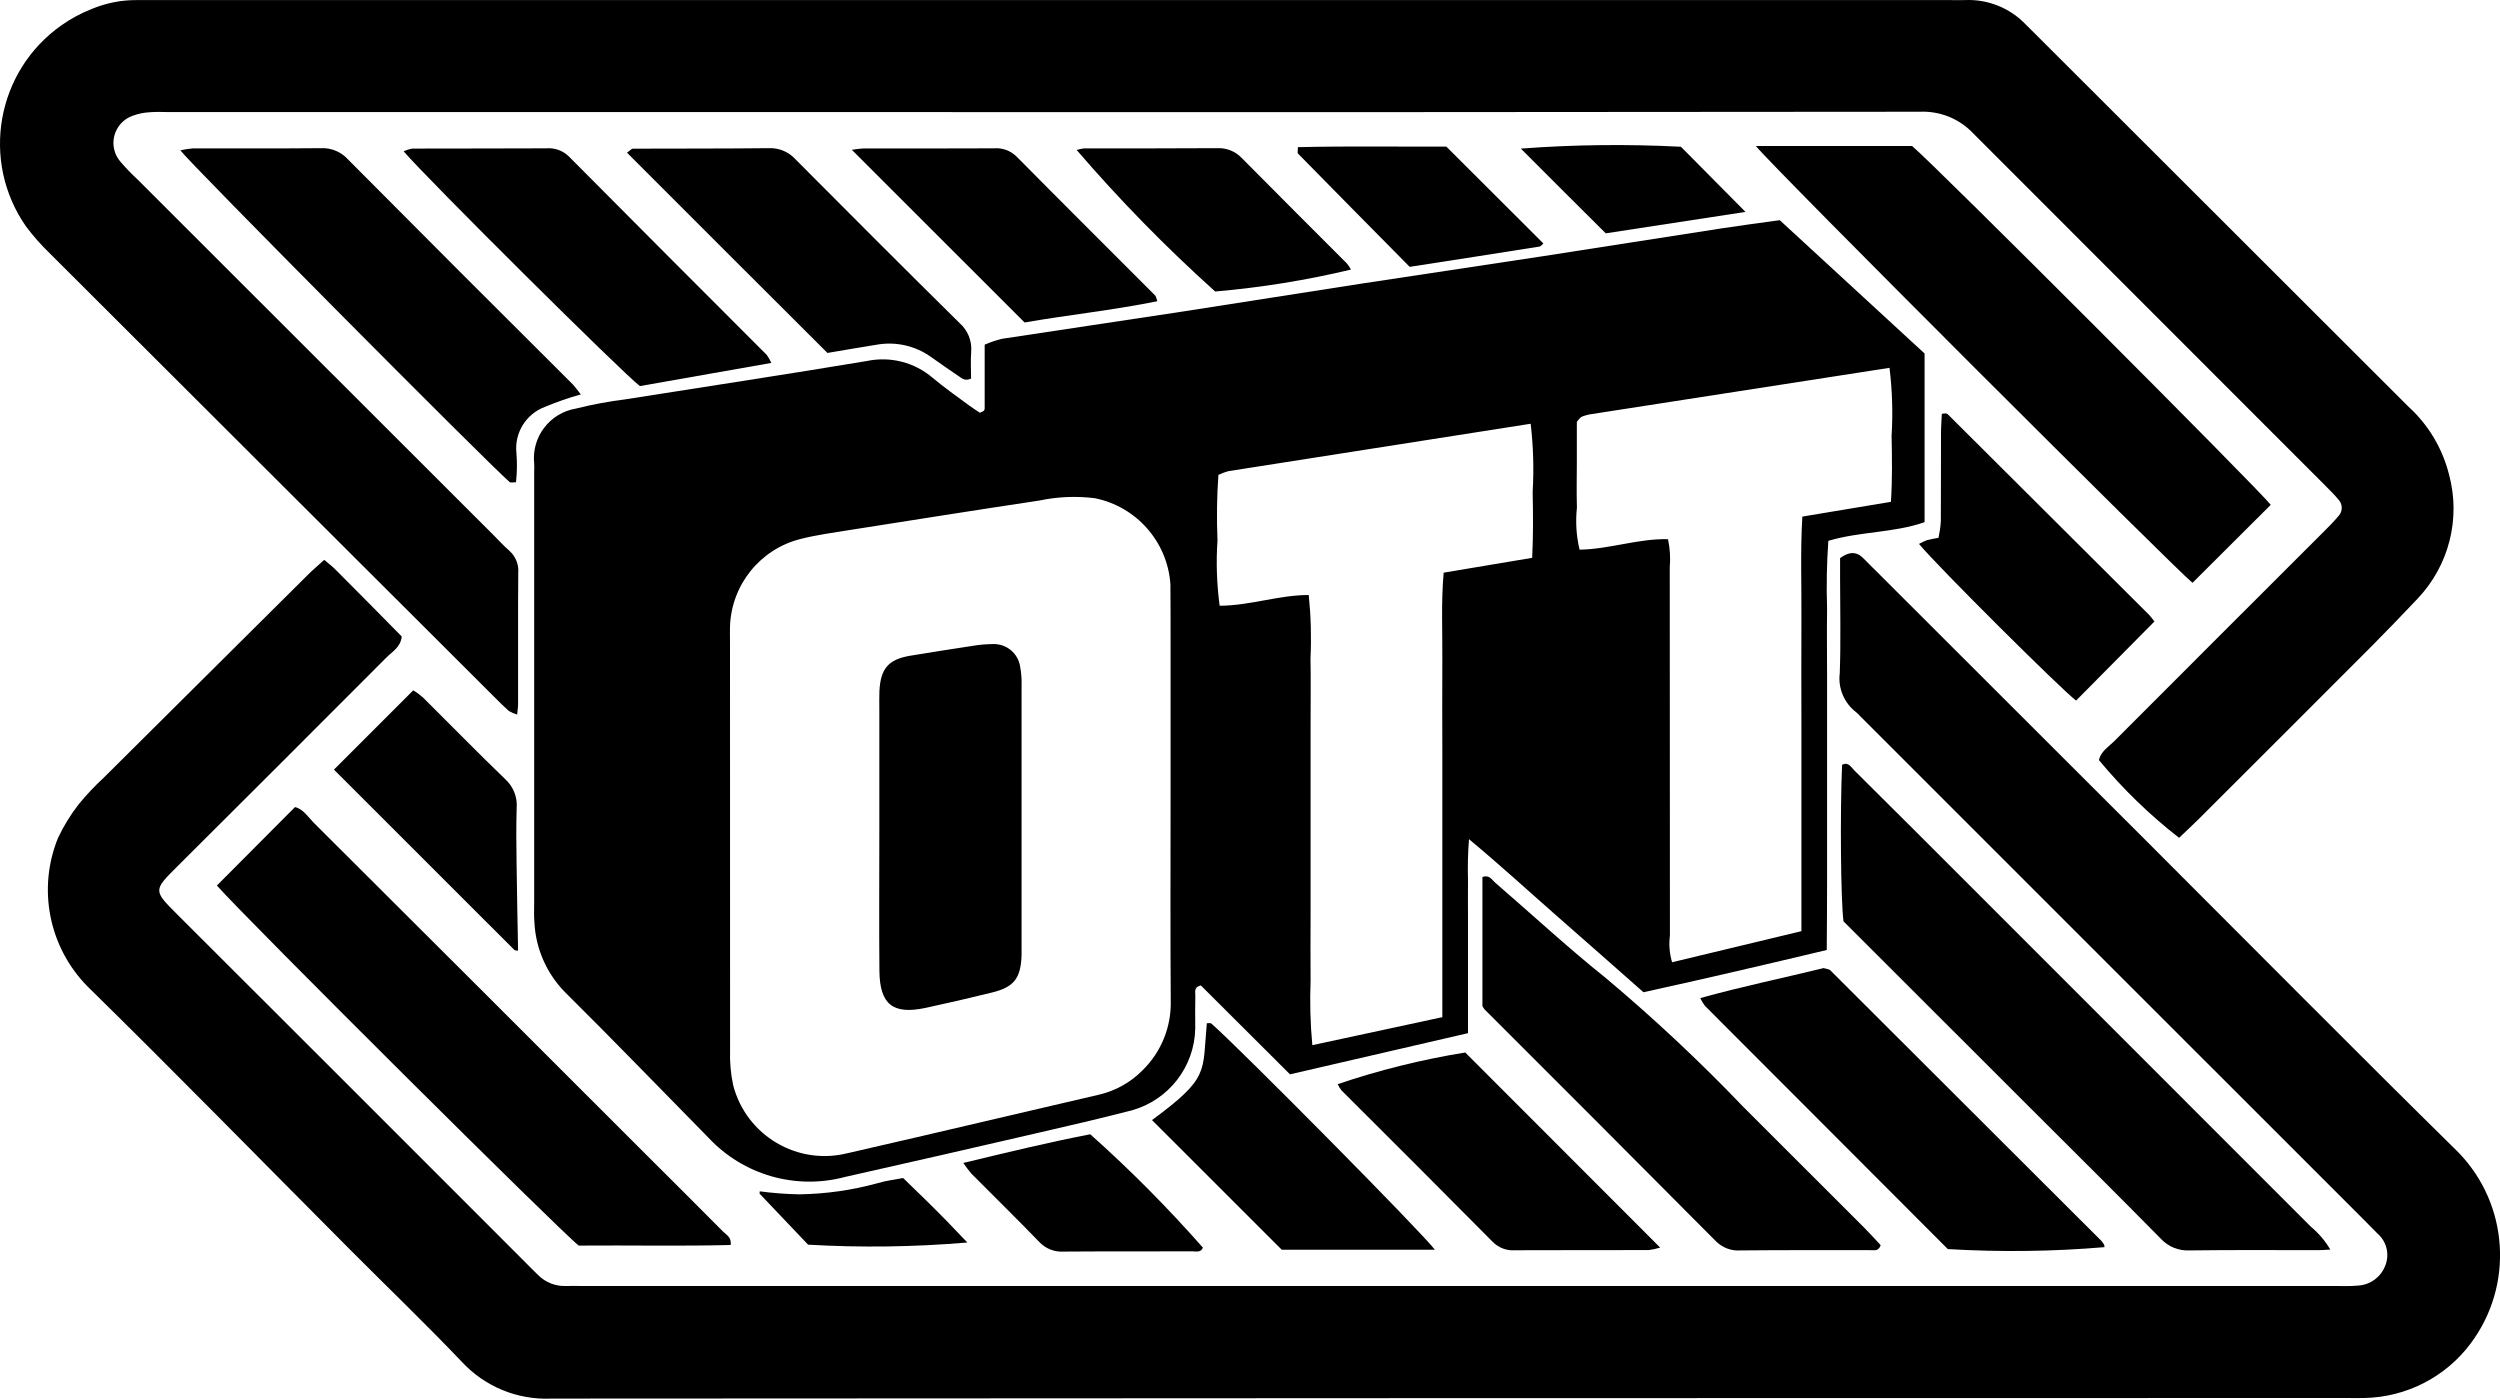 <svg xmlns="http://www.w3.org/2000/svg" id="Layer_1" data-name="Layer 1" viewBox="0 0 300 167.87"><defs><style>      .cls-1 {        stroke-width: 0px;      }    </style></defs><g id="Gruppe_888" data-name="Gruppe 888"><g id="Gruppe_834" data-name="Gruppe 834"><g id="Gruppe_833" data-name="Gruppe 833"><g id="Gruppe_832" data-name="Gruppe 832"><path id="Pfad_1051" data-name="Pfad 1051" class="cls-1" d="m230.95,42.44v20.22c-3.72,1.3-7.73,1.1-11.55,2.24-.19,2.71-.24,5.43-.15,8.15-.04,2.72,0,5.45,0,8.17v24.51c0,2.72-.02,5.41-.04,8.27-7.39,1.76-14.62,3.45-21.99,5.07-3.49-3.07-6.96-6.15-10.45-9.2-3.37-2.95-6.67-5.99-10.49-9.17-.13,1.66-.17,3.33-.12,4.99-.02,1.51,0,3.03,0,4.54v13.75l-21.36,4.94-10.7-10.67c-.87.21-.65.79-.66,1.24-.03,1.31-.02,2.62-.01,3.93-.09,4.59-3.18,8.58-7.6,9.82-3.8.98-7.63,1.87-11.46,2.75-7.66,1.77-15.32,3.53-22.99,5.25-5.9,1.57-12.19-.24-16.36-4.71-5.73-5.82-11.41-11.71-17.22-17.47-2.21-2.25-3.52-5.23-3.67-8.38-.07-.8-.03-1.61-.03-2.42v-51.74c.02-.3.02-.6,0-.91-.33-3.17,1.86-6.05,5.01-6.58,1.96-.49,3.94-.86,5.94-1.11,9.66-1.53,19.34-2.99,28.98-4.6,2.81-.59,5.73.16,7.9,2.03,1.39,1.16,2.88,2.21,4.34,3.29.46.34.95.64,1.31.89.32-.15.42-.17.48-.23.06-.08.1-.18.1-.28v-7.66c.66-.29,1.35-.52,2.05-.7,7.18-1.1,14.36-2.15,21.54-3.25s14.35-2.26,21.52-3.36c7.28-1.12,14.56-2.18,21.83-3.3,7.18-1.1,14.35-2.25,21.52-3.35,2.29-.35,4.57-.65,6.95-.98l17.37,15.99Zm-90.48,53.39c0-6.15,0-12.3,0-18.46,0-2.42,0-4.84-.02-7.26-.35-5.1-4.08-9.33-9.09-10.33-2.21-.27-4.44-.18-6.61.28-7.58,1.14-15.14,2.34-22.71,3.53-1.99.32-4,.59-5.95,1.08-4.86,1.21-8.33,5.51-8.49,10.52-.02.6,0,1.21,0,1.82,0,16.34,0,32.68.01,49.02-.05,1.41.08,2.82.37,4.19,1.57,6.06,7.75,9.71,13.81,8.14.02,0,.04,0,.06-.01,5.31-1.2,10.6-2.46,15.9-3.69l14.13-3.3c1.98-.46,3.79-1.47,5.21-2.91,2.27-2.21,3.5-5.27,3.4-8.44-.06-8.05-.02-16.12-.02-24.19Zm16.58-24.41c.26,2.51.33,5.04.21,7.56.05,2.62.01,5.24.01,7.86v22.99c0,2.62-.03,5.24,0,7.86-.1,2.58-.03,5.16.21,7.73l15.6-3.36v-32.09c0-3.53-.03-7.06,0-10.59s-.16-7.01.16-10.66l10.62-1.78c.14-2.7.11-5.31.06-7.92.16-2.72.08-5.46-.24-8.17-12.2,1.91-24.24,3.79-36.28,5.69-.41.11-.81.26-1.19.45-.19,2.61-.22,5.23-.11,7.85-.18,2.62-.09,5.25.26,7.85,3.68-.02,7.07-1.29,10.7-1.29h0Zm43.11-6.71c.24,1.11.31,2.25.21,3.38,0,14.72.02,29.44.02,44.16-.14,1.08-.05,2.18.26,3.22l15.52-3.73v-24.89c0-4.13-.03-8.27,0-12.4s-.14-8.23.11-12.46l10.63-1.77c.18-2.73.13-5.34.08-7.94.17-2.71.08-5.44-.25-8.14-12.11,1.87-24.05,3.73-36,5.59-.29.06-.58.14-.87.25-.09.04-.18.1-.25.17-.07.06-.13.15-.4.47v4.85c0,1.82-.05,3.63.01,5.44-.18,1.69-.08,3.39.32,5.05,3.62-.06,7-1.34,10.61-1.26Z"></path><path id="Pfad_1052" data-name="Pfad 1052" class="cls-1" d="m62.04,85.74c-.34-.1-.67-.24-.98-.42-.6-.54-1.17-1.11-1.74-1.68C41.52,65.89,23.73,48.13,5.94,30.37c-1.01-.98-1.95-2.04-2.8-3.17C-2.36,19.34-.45,8.51,7.41,3.01c1.14-.8,2.36-1.45,3.66-1.96C12.75.36,14.56,0,16.38.01c.7.01,1.41,0,2.12,0h215.46c.61,0,1.21.02,1.82,0,2.77-.13,5.45.96,7.35,2.97l.86.85c15,14.99,30,29.97,45,44.95,2.41,2.18,4.11,5.03,4.9,8.19,1.42,5.28-.02,10.92-3.79,14.88-1.8,1.91-3.63,3.8-5.47,5.66-6.92,6.93-13.84,13.85-20.78,20.77-.78.78-1.59,1.52-2.36,2.26-3.54-2.75-6.76-5.88-9.62-9.33.22-1.02,1.13-1.57,1.82-2.25,8.34-8.36,16.7-16.71,25.06-25.06.64-.64,1.29-1.28,1.87-1.98.51-.54.52-1.39.02-1.94-.51-.62-1.09-1.19-1.66-1.76-14.07-14.06-28.13-28.13-42.18-42.2-1.66-1.77-4.01-2.72-6.43-2.61-45.96.05-91.92.07-137.88.04H20.37c-.81,0-1.62-.05-2.42.02-.7.04-1.39.18-2.05.43-1.79.64-2.72,2.61-2.09,4.4.14.4.36.77.63,1.09.66.77,1.36,1.5,2.1,2.18l42.64,42.6c.64.64,1.25,1.32,1.94,1.92.76.67,1.16,1.67,1.07,2.68-.04,5.25-.01,10.49-.02,15.74,0,.37-.07.73-.11,1.25Z"></path><path id="Pfad_1053" data-name="Pfad 1053" class="cls-1" d="m279.63,149.95c-.69.04-1.06.07-1.43.07-5.15,0-10.3-.04-15.45.03-1.31.07-2.57-.45-3.46-1.41-4.88-4.96-9.83-9.87-14.76-14.79-7.78-7.77-15.55-15.54-23.31-23.29-.33-2.45-.42-13-.17-18.78.77-.4,1.08.29,1.47.67,4.58,4.55,9.16,9.11,13.72,13.68,13.7,13.7,27.4,27.4,41.1,41.11.91.76,1.69,1.67,2.29,2.7Z"></path><path id="Pfad_1054" data-name="Pfad 1054" class="cls-1" d="m210.7,17.52h18.75c2.81,2.35,41.8,41.4,43.04,43.06l-9.39,9.36c-1.81-1.4-50.29-49.8-52.4-52.42Z"></path><path id="Pfad_1055" data-name="Pfad 1055" class="cls-1" d="m26.01,106.28l9.39-9.43c1,.23,1.6,1.24,2.35,1.98,13.29,13.24,26.56,26.5,39.82,39.76,3.07,3.07,6.15,6.12,9.2,9.2.39.4,1.04.67.91,1.61-6.09.15-12.2.02-18.23.07-2.04-1.54-39.72-39.03-43.43-43.21Z"></path><path id="Pfad_1056" data-name="Pfad 1056" class="cls-1" d="m177.89,120.71v-15.47c.82-.31,1.13.33,1.52.67,4.43,3.82,8.71,7.8,13.28,11.45,5.78,4.85,11.29,10.01,16.51,15.47,4.85,4.83,9.7,9.68,14.54,14.53.69.69,1.34,1.42,1.94,2.06-.25.72-.7.6-1.07.6-5.24,0-10.49-.02-15.73.03-1.11.09-2.19-.32-2.97-1.1-9.23-9.29-18.49-18.56-27.76-27.82-.1-.13-.19-.27-.27-.41Z"></path><path id="Pfad_1057" data-name="Pfad 1057" class="cls-1" d="m69.7,47.33c-1.47.41-2.91.91-4.32,1.5-2.26.85-3.66,3.11-3.41,5.51.1,1.18.08,2.36-.05,3.53-.39,0-.64.08-.75-.01-3.05-2.68-38.17-38.05-39.53-39.82.49-.11.98-.19,1.48-.23,5.15-.01,10.29.02,15.43-.03,1.21-.05,2.38.44,3.19,1.33,8.95,9.01,17.93,18,26.94,26.96.33.33.6.74,1.01,1.25Z"></path><path id="Pfad_1058" data-name="Pfad 1058" class="cls-1" d="m204.03,119.77c5.04-1.4,10.05-2.43,14.8-3.6.32.08.42.1.52.13.1.02.19.06.27.12,10.85,10.82,21.7,21.65,32.54,32.48.13.14.25.31.34.48.03.09.04.18.03.28-6.25.53-12.53.6-18.79.23-9.64-9.65-19.4-19.42-29.15-29.19-.22-.29-.4-.6-.56-.93Z"></path><path id="Pfad_1059" data-name="Pfad 1059" class="cls-1" d="m92.56,43.55l-15.77,2.78c-2-1.49-25.61-24.95-28.35-28.17.33-.16.68-.27,1.04-.33,5.35-.02,10.71,0,16.06-.03,1.01-.09,2.01.27,2.73.98,7.9,7.95,15.81,15.89,23.74,23.81.22.3.4.62.55.96Z"></path><path id="Pfad_1060" data-name="Pfad 1060" class="cls-1" d="m99.3,42.36c-8.11-8.09-16.08-16.04-24.06-24.04.39-.27.54-.47.69-.48,5.45-.02,10.9,0,16.34-.06,1.21-.05,2.38.44,3.19,1.34,6.54,6.58,13.1,13.14,19.7,19.66.99.87,1.5,2.16,1.38,3.47-.08,1.08-.01,2.18-.01,3.18-.76.35-1.13-.05-1.53-.32-1.08-.74-2.17-1.47-3.23-2.24-1.9-1.38-4.29-1.92-6.6-1.5-1.89.3-3.77.63-5.86.98Z"></path><path id="Pfad_1061" data-name="Pfad 1061" class="cls-1" d="m175.83,126.3l23.39,23.41c-.45.14-.91.24-1.37.3-5.34.01-10.69,0-16.03.02-1.01.08-1.99-.29-2.7-1.01-6.03-6.08-12.08-12.14-18.15-18.18-.18-.23-.33-.48-.45-.74,4.99-1.69,10.11-2.96,15.31-3.8Z"></path><path id="Pfad_1062" data-name="Pfad 1062" class="cls-1" d="m249.13,84.07c-1.77-1.33-16.75-16.23-18.85-18.8.31-.17.64-.33.98-.46.45-.11.9-.2,1.36-.27.14-.65.24-1.31.28-1.98.03-3.52,0-7.05.02-10.57,0-.79.07-1.57.1-2.33.14-.03.28-.04.42-.05.1,0,.2.03.28.09,8.07,8.03,16.13,16.07,24.19,24.1.22.25.43.51.62.78l-9.39,9.48Z"></path><path id="Pfad_1063" data-name="Pfad 1063" class="cls-1" d="m172.19,149.97h-18.38l-15.57-15.56c6.94-5.12,6.03-5.68,6.58-11.62.19,0,.44-.06.55.04,3.62,3.2,25.27,25.07,26.82,27.14Z"></path><path id="Pfad_1064" data-name="Pfad 1064" class="cls-1" d="m102.2,17.98c.44-.08.89-.13,1.34-.16,5.24,0,10.47,0,15.71-.02,1.01-.09,2,.27,2.72.97,5.52,5.58,11.09,11.12,16.64,16.68.12.12.15.35.27.7-5.41,1.09-10.86,1.66-15.93,2.55l-20.74-20.73Z"></path><path id="Pfad_1065" data-name="Pfad 1065" class="cls-1" d="m40.07,92.36l9.52-9.52c.42.25.81.54,1.18.87,3.29,3.26,6.53,6.59,9.87,9.8.97.89,1.47,2.17,1.36,3.48-.07,2.21-.04,4.44-.01,6.65.04,3.48.12,6.97.18,10.44-.12-.02-.36,0-.47-.11-7.21-7.19-14.42-14.4-21.63-21.62Z"></path><path id="Pfad_1066" data-name="Pfad 1066" class="cls-1" d="m162.11,32.35c-5.36,1.28-10.8,2.16-16.29,2.63-5.9-5.3-11.45-10.97-16.62-16.98.28-.09.56-.15.85-.19,5.34-.01,10.69.01,16.03-.03,1.11-.05,2.19.39,2.95,1.2,4.18,4.23,8.39,8.42,12.59,12.63.19.23.35.47.49.73Z"></path><path id="Pfad_1067" data-name="Pfad 1067" class="cls-1" d="m169.17,32.03c-4.53-4.59-8.98-9.08-13.41-13.6-.09-.09-.01-.36-.01-.77,6.11-.15,12.2-.04,17.81-.07l11.64,11.62c-.07.06-.26.35-.48.38-5.06.81-10.13,1.59-15.55,2.43Z"></path><path id="Pfad_1068" data-name="Pfad 1068" class="cls-1" d="m115.58,139.56c5.39-1.31,10.37-2.5,15.25-3.45,4.78,4.26,9.29,8.81,13.52,13.61-.26.62-.83.44-1.28.44-5.15.02-10.3-.01-15.45.03-1.11.07-2.19-.37-2.94-1.19-2.67-2.76-5.41-5.44-8.11-8.16-.35-.41-.67-.84-.98-1.29Z"></path><path id="Pfad_1069" data-name="Pfad 1069" class="cls-1" d="m209.45,25.43l-16.76,2.57c-3.42-3.39-6.71-6.69-10.19-10.17,6.39-.48,12.81-.55,19.21-.22l7.74,7.81Z"></path><path id="Pfad_1070" data-name="Pfad 1070" class="cls-1" d="m96.97,149.36c-1.94-2.04-3.88-4.07-5.8-6.1-.05-.05,0-.19,0-.3,1.58.21,3.18.33,4.77.36,3.19-.05,6.36-.5,9.44-1.36.95-.28,1.95-.4,2.99-.6.91.89,1.78,1.71,2.63,2.55s1.72,1.7,2.56,2.56,1.62,1.69,2.52,2.63c-6.35.54-12.74.63-19.11.26Z"></path><path id="Pfad_1074" data-name="Pfad 1074" class="cls-1" d="m105.52,99.88v-14.82c0-.7-.02-1.41.01-2.12.14-2.74,1.09-3.82,3.74-4.26,2.49-.41,4.97-.8,7.47-1.18.8-.14,1.6-.2,2.41-.21,1.58-.06,2.97,1.05,3.25,2.61.15.79.22,1.59.19,2.4.01,10.49.01,20.97,0,31.45v.91c-.11,2.76-.91,3.8-3.58,4.45-2.64.65-5.29,1.27-7.95,1.84-3.92.83-5.49-.42-5.53-4.45-.05-5.55-.01-11.09-.01-16.64Z"></path></g></g><path id="Pfad_1075" data-name="Pfad 1075" class="cls-1" d="m38.93,67.2c.49.42.89.72,1.25,1.07,2.7,2.7,5.39,5.43,8.03,8.11-.14,1.29-1.12,1.8-1.8,2.48-8.34,8.36-16.69,16.71-25.06,25.04-2.98,2.96-2.99,2.93-.02,5.89,13.93,13.9,27.85,27.82,41.76,41.74.5.5.99,1.01,1.5,1.49.87.87,2.06,1.34,3.29,1.3.7-.02,1.41,0,2.12,0h210.24c.91,0,1.82.04,2.72-.05,1.46-.08,2.73-1.01,3.26-2.37.56-1.35.19-2.91-.92-3.87-.49-.51-.99-1.01-1.49-1.51l-60.6-60.59c-.13-.15-.27-.3-.43-.43-1.47-1.1-2.24-2.9-2.01-4.72.14-3.83.04-7.66.04-11.5v-2.31c1.1-.8,1.99-.82,2.84.07.49.51,1,1,1.5,1.5,10.78,10.77,21.56,21.54,32.35,32.31,12.49,12.48,24.91,25.04,37.5,37.43,6.07,6.25,6.69,15.98,1.47,22.95-3.02,4.03-7.73,6.44-12.77,6.53-.7.02-1.41,0-2.12,0-71.8,0-143.6.02-215.4.07-4.06.19-8-1.43-10.76-4.41-4.38-4.6-8.98-9.01-13.47-13.52-10.47-10.51-20.84-21.12-31.43-31.51-4.66-4.71-6.05-11.74-3.55-17.86.69-1.45,1.53-2.82,2.53-4.09.9-1.09,1.87-2.12,2.91-3.08,8.16-8.12,16.32-16.22,24.48-24.33.62-.62,1.29-1.19,2.02-1.85Z"></path></g></g></svg>